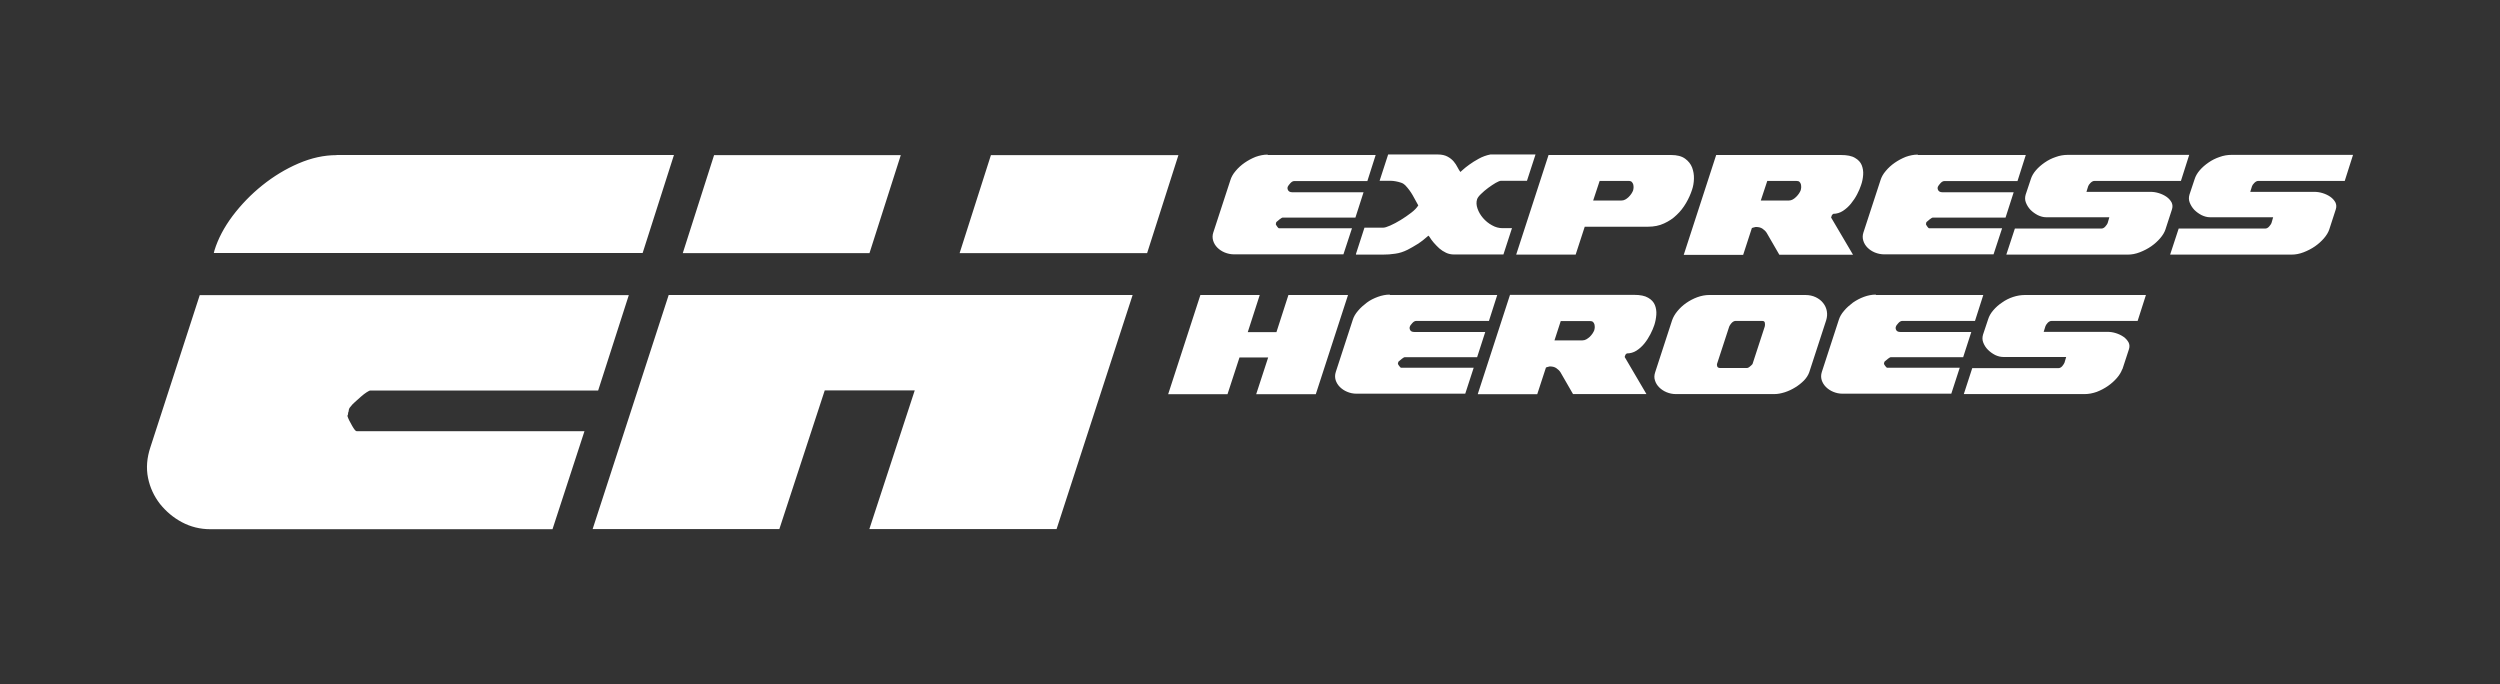 <?xml version="1.0" encoding="UTF-8"?><svg id="Layer_1" xmlns="http://www.w3.org/2000/svg" viewBox="0 0 190 52"><rect x="0" y="0" width="190" height="52" fill="#333333" stroke="none"/><defs><style>.cls-1{fill:#fff;}</style></defs><path class="cls-1" d="M177.02,17.45l.5-1.54c.06-.19,.05-.36-.03-.53-.09-.16-.21-.3-.38-.42-.17-.12-.36-.21-.58-.28-.22-.07-.44-.1-.65-.1h-4.86l.13-.42c.02-.07,.08-.16,.18-.26,.1-.1,.2-.15,.3-.15h6.57l.63-1.98h-9.23c-.31,0-.61,.05-.91,.16-.3,.1-.58,.24-.84,.42-.26,.18-.48,.37-.67,.59-.19,.22-.32,.45-.39,.68l-.39,1.17c-.06,.21-.06,.41,.02,.61,.08,.2,.19,.38,.35,.55,.16,.16,.34,.29,.55,.4,.21,.1,.42,.16,.63,.16h4.81l-.13,.45c-.03,.07-.09,.16-.18,.26-.09,.1-.19,.15-.3,.15h-6.57l-.65,1.98h9.23c.31,0,.61-.06,.92-.18,.31-.12,.6-.27,.86-.45,.26-.18,.49-.39,.68-.61,.19-.22,.33-.45,.4-.66m-12.45,0l.5-1.54c.06-.19,.05-.36-.03-.53-.09-.16-.21-.3-.38-.42-.17-.12-.36-.21-.58-.28-.22-.07-.44-.1-.65-.1h-4.86l.13-.42c.02-.07,.08-.16,.18-.26,.1-.1,.2-.15,.3-.15h6.57l.63-1.98h-9.23c-.31,0-.61,.05-.91,.16-.3,.1-.58,.24-.84,.42-.26,.18-.48,.37-.67,.59-.19,.22-.32,.45-.39,.68l-.39,1.17c-.06,.21-.06,.41,.02,.61,.08,.2,.19,.38,.35,.55,.16,.16,.34,.29,.55,.4,.21,.1,.42,.16,.63,.16h4.81l-.13,.45c-.03,.07-.09,.16-.18,.26-.09,.1-.19,.15-.3,.15h-6.57l-.65,1.98h9.23c.31,0,.61-.06,.92-.18,.31-.12,.6-.27,.86-.45,.26-.18,.49-.39,.68-.61,.19-.22,.33-.45,.4-.66Zm-18.82-5.67h8.21l-.63,1.98h-5.55c-.1,0-.2,.05-.3,.16-.1,.11-.17,.2-.2,.27-.04,.1-.02,.19,.03,.28,.06,.09,.16,.14,.3,.14h5.43l-.62,1.93h-5.55s-.03,.01-.07,.03c-.04,.02-.08,.05-.13,.09-.04,.04-.09,.07-.13,.11-.04,.04-.08,.07-.11,.09-.03,.03-.04,.06-.04,.09,0,.02-.01,.04-.01,.05s0,.03-.01,.04c.02,.05,.06,.12,.12,.2,.06,.08,.1,.11,.12,.11h5.55l-.65,1.98h-8.32c-.24,0-.47-.05-.7-.14-.22-.09-.41-.22-.56-.37s-.26-.33-.32-.53c-.06-.2-.06-.41,.01-.62l1.3-3.98c.07-.23,.2-.47,.4-.7,.19-.23,.42-.44,.68-.62,.26-.18,.54-.33,.84-.45,.31-.11,.61-.17,.92-.17Zm-17.78,7.57l2.46-7.57h9.48c.47,0,.83,.07,1.07,.22,.25,.14,.42,.33,.51,.55,.09,.23,.13,.47,.11,.74-.02,.27-.07,.53-.16,.78-.07,.22-.17,.45-.3,.7-.13,.25-.29,.49-.47,.71-.18,.22-.38,.4-.61,.55-.22,.14-.47,.22-.73,.22-.07,.05-.12,.1-.13,.18-.03,.06-.04,.1-.03,.11l1.66,2.82h-5.6l-.96-1.66c-.08-.13-.19-.23-.32-.32-.13-.09-.3-.13-.49-.13h-.03c-.07,.02-.14,.04-.2,.05-.06,.02-.09,.03-.09,.04l-.66,2.03h-4.52Zm6.34-5.59l-.49,1.48h2.13c.11,0,.21-.03,.3-.08,.09-.05,.18-.12,.26-.2,.08-.08,.15-.16,.21-.25s.1-.17,.13-.24c.02-.06,.03-.13,.04-.22,0-.08,0-.16-.02-.24-.02-.08-.06-.14-.11-.19-.05-.05-.13-.07-.23-.07h-2.23Zm-19.08,5.59l2.46-7.57h9.31c.46,0,.81,.09,1.07,.28,.25,.18,.43,.41,.53,.67,.1,.27,.15,.55,.14,.86-.01,.31-.06,.58-.14,.82-.11,.34-.26,.68-.46,1.02-.2,.34-.43,.64-.71,.9-.27,.27-.59,.48-.96,.65-.36,.17-.77,.25-1.22,.25h-4.81l-.69,2.12h-4.52Zm6.34-5.59l-.49,1.48h2.13c.11,0,.21-.02,.3-.07,.09-.05,.18-.11,.26-.19,.08-.08,.15-.16,.21-.25,.06-.09,.1-.17,.13-.24,.02-.06,.03-.13,.04-.22,0-.08,0-.16-.02-.24-.02-.08-.06-.14-.11-.2-.05-.05-.13-.08-.23-.08h-2.23Zm-18.51,5.59h2.04c.31,0,.63-.02,.94-.07,.31-.04,.62-.14,.94-.3,.23-.12,.48-.26,.75-.43,.27-.17,.54-.38,.83-.64,.02,.02,.03,.04,.05,.05,.01,.02,.03,.04,.05,.07,.08,.13,.18,.27,.31,.42,.13,.15,.27,.29,.42,.43,.15,.13,.32,.24,.51,.33,.19,.09,.39,.13,.61,.13h3.75l.65-2h-.72c-.27,0-.54-.07-.8-.22-.26-.14-.49-.33-.68-.55-.19-.22-.33-.46-.42-.72-.09-.26-.1-.49-.03-.71,.04-.11,.13-.24,.3-.4,.16-.16,.34-.31,.54-.46,.2-.15,.39-.27,.57-.38,.18-.1,.32-.16,.4-.16h1.98l.65-2h-3.43c-.31,.06-.61,.17-.88,.32-.27,.15-.52,.3-.72,.45-.21,.15-.37,.28-.49,.39-.12,.11-.18,.17-.19,.17-.07-.09-.14-.21-.22-.36-.07-.15-.17-.29-.29-.44-.12-.14-.28-.27-.47-.37-.19-.1-.43-.16-.73-.16h-3.78l-.65,2h.65s.11,0,.22,0c.11,0,.23,.02,.36,.04,.13,.02,.26,.06,.39,.1,.13,.04,.24,.11,.32,.19,.23,.24,.42,.5,.57,.76,.14,.26,.29,.52,.43,.78-.11,.18-.29,.37-.54,.56-.25,.19-.52,.38-.8,.55s-.54,.31-.79,.42c-.25,.11-.42,.16-.52,.16h-1.44l-.65,2.01Zm-6.72-7.57h8.21l-.63,1.98h-5.55c-.1,0-.2,.05-.3,.16s-.17,.2-.2,.27c-.04,.1-.02,.19,.03,.28,.06,.09,.16,.14,.3,.14h5.43l-.62,1.93h-5.55s-.03,.01-.07,.03c-.04,.02-.08,.05-.13,.09-.04,.04-.09,.07-.13,.11-.04,.04-.08,.07-.11,.09-.03,.03-.04,.06-.04,.09,0,.02-.01,.04-.01,.05s0,.03-.01,.04c.02,.05,.06,.12,.12,.2,.06,.08,.1,.11,.12,.11h5.55l-.65,1.98h-8.32c-.24,0-.47-.05-.7-.14-.22-.09-.41-.22-.56-.37-.15-.15-.26-.33-.32-.53-.06-.2-.06-.41,.01-.62l1.3-3.98c.07-.23,.2-.47,.4-.7,.19-.23,.42-.44,.68-.62,.26-.18,.54-.33,.84-.45,.31-.11,.61-.17,.92-.17Zm64.96,16.29l.5-1.53c.06-.19,.05-.36-.03-.52-.09-.16-.21-.3-.38-.42-.17-.12-.36-.21-.58-.28-.22-.07-.44-.1-.65-.1h-4.84l.13-.42c.02-.07,.08-.16,.17-.26s.2-.15,.3-.15h6.54l.63-1.97h-9.19c-.3,0-.61,.05-.91,.15-.3,.1-.58,.24-.83,.42-.26,.17-.48,.37-.67,.59-.19,.22-.32,.45-.39,.68l-.39,1.17c-.06,.21-.06,.41,.02,.61,.08,.2,.19,.38,.35,.54,.16,.16,.34,.29,.55,.4,.21,.1,.42,.15,.62,.15h4.78l-.13,.44c-.03,.07-.09,.16-.17,.26-.09,.1-.19,.15-.3,.15h-6.54l-.64,1.97h9.19c.3,0,.61-.06,.92-.17,.31-.12,.59-.27,.85-.45,.26-.18,.49-.39,.68-.61,.19-.22,.32-.44,.4-.66m-18.73-5.64h8.17l-.63,1.97h-5.52c-.1,0-.2,.05-.3,.16-.1,.11-.17,.2-.19,.27-.04,.1-.02,.19,.03,.28,.06,.09,.16,.13,.3,.13h5.4l-.62,1.92h-5.52s-.03,.01-.07,.03c-.04,.02-.08,.05-.13,.09-.04,.04-.09,.07-.13,.11-.04,.04-.08,.07-.11,.09-.03,.03-.04,.06-.04,.09,0,.02-.01,.04-.01,.05s0,.03-.01,.04c.02,.05,.06,.12,.12,.19,.06,.08,.1,.11,.12,.11h5.52l-.64,1.97h-8.28c-.24,0-.47-.05-.69-.14-.22-.09-.41-.22-.56-.37-.15-.15-.26-.33-.32-.52-.06-.2-.06-.4,.01-.62l1.29-3.96c.07-.23,.2-.46,.4-.69,.19-.23,.42-.43,.67-.62,.26-.18,.54-.33,.84-.44,.3-.11,.61-.17,.91-.17Zm-5.37,0h-7.29c-.3,0-.61,.06-.91,.17-.3,.11-.58,.26-.84,.44-.26,.18-.48,.39-.67,.62-.19,.23-.32,.46-.4,.69l-1.29,3.96c-.07,.22-.08,.42-.01,.62,.06,.2,.17,.37,.32,.52,.15,.15,.34,.28,.56,.37,.22,.09,.45,.14,.69,.14h7.51c.24,0,.5-.05,.79-.14,.28-.09,.55-.22,.79-.37,.25-.15,.47-.33,.66-.52,.19-.2,.32-.4,.4-.62l1.29-3.96c.07-.23,.09-.46,.05-.69-.04-.23-.13-.43-.28-.62-.14-.18-.33-.33-.56-.44-.23-.11-.49-.17-.8-.17Zm-6.7,5.25l.93-2.85c.03-.07,.08-.16,.17-.26,.09-.1,.19-.16,.3-.17h2.03c.13,0,.2,.05,.21,.16,.02,.11,.01,.2-.01,.27l-.93,2.85c-.04,.05-.11,.12-.2,.19-.09,.08-.17,.11-.24,.11h-2c-.13,0-.21-.04-.24-.12-.02-.08-.03-.14-.02-.19Zm-18.18,2.28l2.45-7.54h9.43c.47,0,.82,.07,1.07,.22,.25,.14,.42,.33,.51,.55,.09,.22,.13,.47,.11,.74-.02,.27-.07,.53-.15,.78-.07,.21-.17,.45-.3,.7-.13,.25-.28,.49-.46,.71-.18,.22-.38,.4-.6,.54-.22,.14-.47,.21-.73,.21-.07,.04-.12,.1-.13,.17-.03,.06-.04,.1-.03,.11l1.65,2.81h-5.58l-.95-1.65c-.08-.13-.19-.23-.32-.32-.13-.09-.3-.13-.48-.13h-.03c-.07,.02-.14,.04-.19,.05-.06,.02-.09,.03-.09,.04l-.66,2.02h-4.5Zm6.31-5.56l-.48,1.48h2.12c.11,0,.21-.03,.3-.08,.09-.05,.18-.12,.26-.19,.08-.08,.15-.16,.21-.25,.06-.09,.1-.17,.13-.24,.02-.06,.03-.13,.04-.21,0-.08,0-.16-.02-.24-.02-.08-.06-.14-.11-.19-.05-.05-.13-.07-.23-.07h-2.22Zm-13-1.97h8.17l-.63,1.97h-5.52c-.1,0-.2,.05-.3,.16-.1,.11-.17,.2-.19,.27-.04,.1-.02,.19,.03,.28,.06,.09,.16,.13,.3,.13h5.4l-.62,1.92h-5.52s-.03,.01-.07,.03c-.04,.02-.08,.05-.13,.09-.04,.04-.09,.07-.13,.11-.04,.04-.08,.07-.11,.09-.03,.03-.04,.06-.04,.09,0,.02-.01,.04-.01,.05s0,.03-.01,.04c.02,.05,.06,.12,.12,.19,.06,.08,.1,.11,.12,.11h5.52l-.64,1.97h-8.28c-.24,0-.47-.05-.69-.14-.22-.09-.41-.22-.56-.37s-.26-.33-.32-.52c-.06-.2-.06-.4,.01-.62l1.29-3.96c.07-.23,.2-.46,.4-.69,.19-.23,.42-.43,.67-.62s.54-.33,.84-.44c.3-.11,.61-.17,.91-.17Zm-7.7,0h4.53l-2.45,7.54h-4.53l.91-2.79h-2.18l-.91,2.79h-4.51l2.45-7.54h4.51l-.91,2.82h2.18l.91-2.82Zm-17.62,17.79l5.78-17.79H50.82l-5.78,17.79h14.19l3.45-10.54h6.84l-3.45,10.54h14.25ZM47.78,22.43H15.18l-3.75,11.56c-.27,.81-.33,1.59-.18,2.33,.15,.74,.46,1.4,.91,1.98,.46,.57,1.01,1.04,1.67,1.39,.66,.35,1.38,.53,2.15,.53h26.01l2.43-7.45H27.1c-.07,0-.19-.14-.35-.43-.17-.29-.29-.53-.35-.74,.03-.03,.05-.08,.05-.15s.02-.14,.05-.2c0-.14,.05-.25,.15-.35,.07-.1,.18-.22,.33-.35,.15-.14,.3-.27,.46-.41,.15-.14,.3-.24,.43-.33,.14-.08,.22-.13,.25-.13h17.34l2.33-7.25Zm4.11-3.19h14.19l2.38-7.45h-14.19l-2.38,7.45Zm23.42-7.45l-2.38,7.45h14.25l2.38-7.45h-14.25Zm-49.73,0c-.95,0-1.91,.21-2.89,.63-.98,.42-1.9,.98-2.76,1.67-.86,.69-1.61,1.47-2.26,2.33-.64,.86-1.1,1.73-1.37,2.61l-.05,.2H48.84l2.38-7.45H25.58Z"/></svg>